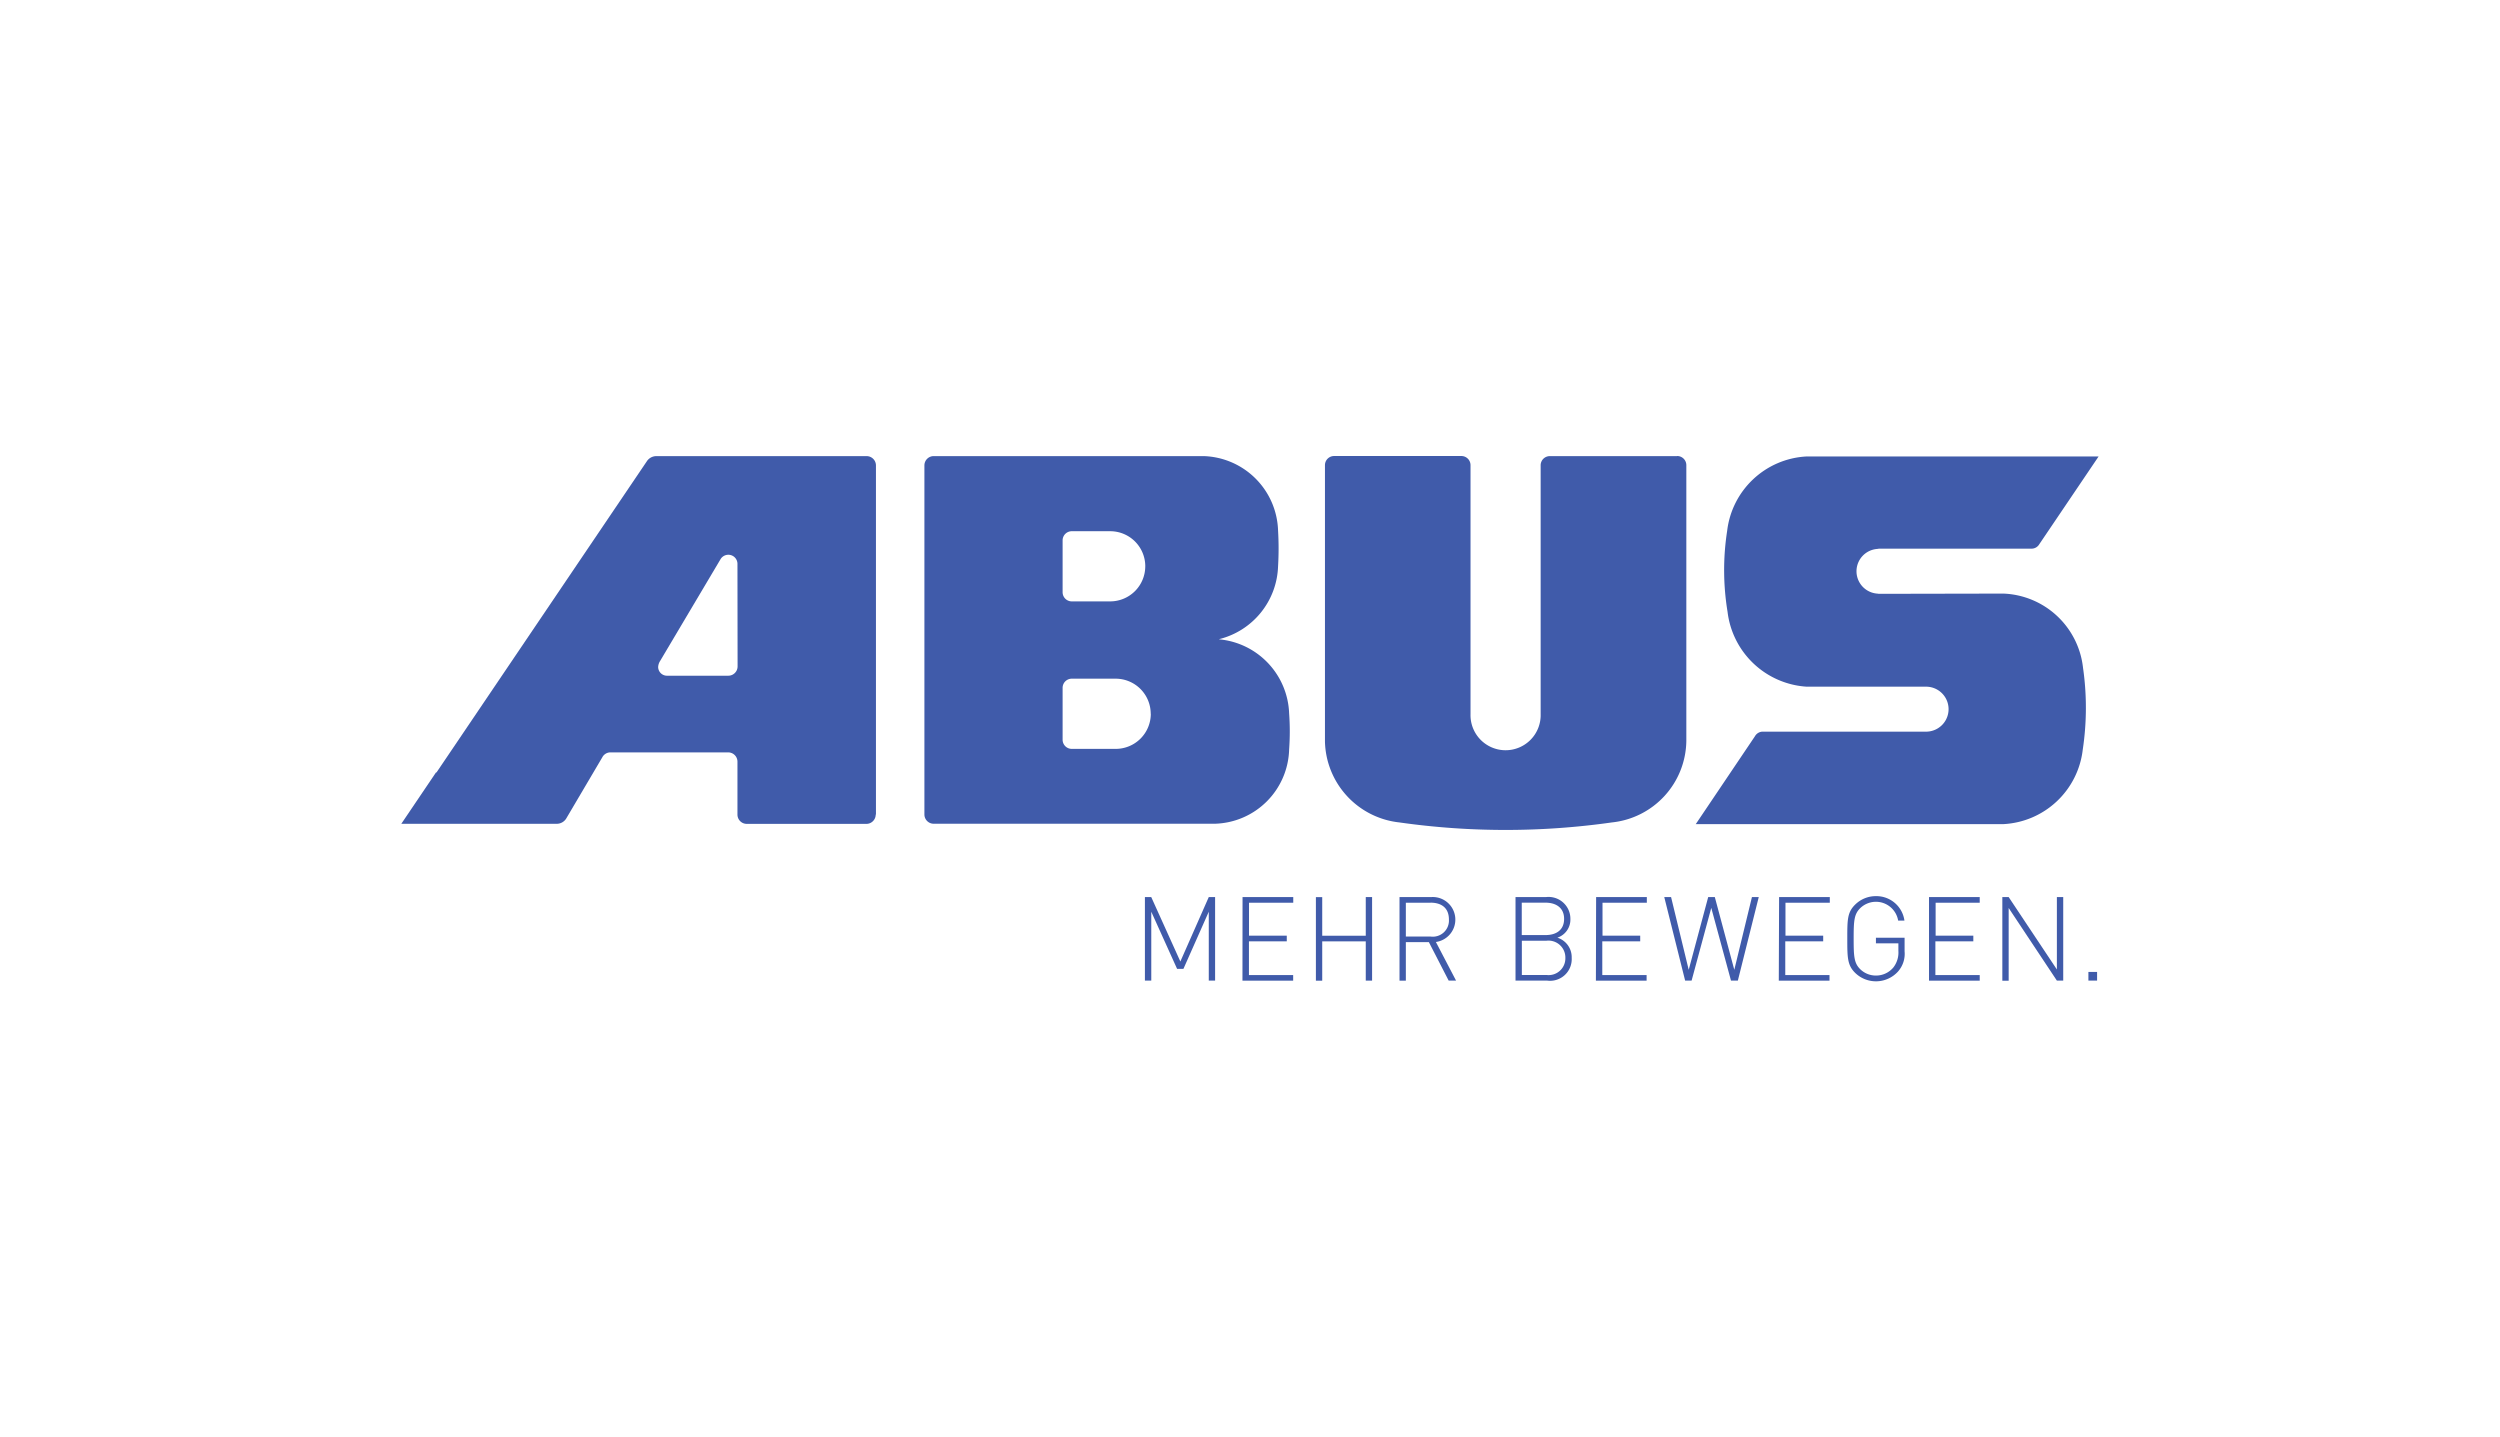 <svg xmlns="http://www.w3.org/2000/svg" id="Ebene_2" data-name="Ebene 2" viewBox="0 0 113.4 65.2"><defs><style>.cls-1{fill:#405baa;}</style></defs><path class="cls-1" d="M33.457,30.23a.421.421,0,0,1-.421.42H30.269a.4.4,0,0,1-.415-.387v-.011a.563.563,0,0,1,.087-.267l2.739-4.614h0a.413.413,0,0,1,.771.2h0Zm6.276,6.714V21.112a.423.423,0,0,0-.421-.422H29.774a.515.515,0,0,0-.431.23L19.8,35.038h-.023l-1.573,2.329h7.075A.507.507,0,0,0,25.7,37.1h0l1.62-2.748h0a.415.415,0,0,1,.368-.224H33.03a.421.421,0,0,1,.421.422h0v2.4a.422.422,0,0,0,.421.421H39.3a.423.423,0,0,0,.422-.421"></path><path class="cls-1" d="M95.192,20.706H81.933a3.828,3.828,0,0,0-3.589,3.373,11.64,11.64,0,0,0,.018,3.674,3.861,3.861,0,0,0,3.588,3.395h5.429a1.02,1.02,0,0,1,.032,2.039H79.963a.412.412,0,0,0-.36.211L76.92,37.382H90.88A3.822,3.822,0,0,0,94.474,34a12.729,12.729,0,0,0,.013-3.7,3.782,3.782,0,0,0-3.613-3.375l-5.64.011a.418.418,0,0,1-.071-.009,1.016,1.016,0,0,1,0-2.028.443.443,0,0,1,.073-.011h6.913a.412.412,0,0,0,.359-.211Z"></path><path class="cls-1" d="M76.077,20.69H70.3a.415.415,0,0,0-.416.415h0v1.218h0V32.4a1.591,1.591,0,1,1-3.181,0v-11.3a.415.415,0,0,0-.416-.415H60.515a.415.415,0,0,0-.415.415h0V33.633a3.781,3.781,0,0,0,3.373,3.672,34.239,34.239,0,0,0,9.644,0,3.766,3.766,0,0,0,3.375-3.7V21.1a.415.415,0,0,0-.415-.415h0"></path><path class="cls-1" d="M52.2,32.378a1.591,1.591,0,0,1-1.591,1.591H48.616a.415.415,0,0,1-.416-.415h0V31.2a.415.415,0,0,1,.416-.415h1.99a1.591,1.591,0,0,1,1.59,1.592h0m-.247-6.689a1.592,1.592,0,0,1-1.591,1.591H48.616a.416.416,0,0,1-.416-.416h0V24.511a.415.415,0,0,1,.416-.415h1.743a1.591,1.591,0,0,1,1.591,1.591M55.3,28.992a3.524,3.524,0,0,0,2.673-3.3,13.833,13.833,0,0,0,0-1.629A3.487,3.487,0,0,0,54.6,20.689H42.352a.423.423,0,0,0-.421.421V36.944a.422.422,0,0,0,.421.421H55.1a3.463,3.463,0,0,0,3.375-3.374,11.369,11.369,0,0,0,0-1.63A3.5,3.5,0,0,0,55.3,29"></path><path class="cls-1" d="M54.83,41.356l-1.15,2.592h-.287l-1.171-2.592v3.125h-.289v-3.79h.287l1.321,2.923,1.289-2.923h.287v3.79H54.83Z"></path><path class="cls-1" d="M56.362,40.691h2.3v.256H56.655v1.495h1.713V42.7H56.652v1.528h2.006v.256h-2.3Z"></path><path class="cls-1" d="M61.951,42.7H59.976v1.784h-.287v-3.79h.287v1.751h1.975V40.691h.287v3.79h-.287Z"></path><path class="cls-1" d="M64.814,42.736H63.769v1.746h-.287V40.691h1.443a1.025,1.025,0,0,1,.207,2.038l.915,1.752h-.335Zm.074-1.789H63.769v1.534h1.117a.733.733,0,0,0,.837-.772c0-.532-.344-.764-.834-.764Z"></path><path class="cls-1" d="M70.181,44.481H68.744v-3.79h1.389a.99.99,0,0,1,1.1.991.864.864,0,0,1-.591.851.926.926,0,0,1,.65.915A.983.983,0,0,1,70.181,44.481Zm-.074-3.536h-1.08v1.47h1.08c.463,0,.841-.213.841-.735s-.389-.735-.841-.735Zm.043,1.726H69.031v1.554h1.117a.76.76,0,0,0,.857-.772.767.767,0,0,0-.857-.782Z"></path><path class="cls-1" d="M72.4,40.691h2.3v.256H72.69v1.495H74.4V42.7h-1.72v1.528H74.69v.256h-2.3Z"></path><path class="cls-1" d="M78.518,44.481l-.895-3.3-.892,3.3h-.293l-.947-3.79H75.8l.8,3.3.884-3.3h.3l.884,3.3.8-3.3h.309l-.948,3.79Z"></path><path class="cls-1" d="M80.7,40.691H83v.256H80.989v1.495H82.7V42.7h-1.72v1.528h2.006v.256h-2.3Z"></path><path class="cls-1" d="M86.087,44.076a1.351,1.351,0,0,1-1.91.079l-.032-.031c-.346-.345-.352-.686-.352-1.543s0-1.193.352-1.543a1.329,1.329,0,0,1,.947-.389,1.283,1.283,0,0,1,1.293,1.108H86.1a1.022,1.022,0,0,0-1.725-.558c-.272.271-.293.569-.293,1.379s.021,1.108.293,1.38a1.008,1.008,0,0,0,.719.293,1.021,1.021,0,0,0,.789-.367,1.106,1.106,0,0,0,.228-.752v-.341H85.092v-.256h1.3v.617A1.211,1.211,0,0,1,86.087,44.076Z"></path><path class="cls-1" d="M87.5,40.691h2.3v.256H87.8v1.495H89.51V42.7H87.789v1.528H89.8v.256H87.5Z"></path><path class="cls-1" d="M91.113,41.186v3.3h-.287V40.691h.287L93.3,43.976V40.691h.288v3.79H93.3Z"></path><path class="cls-1" d="M94.73,44.087h.394v.394H94.73Z"></path></svg>
